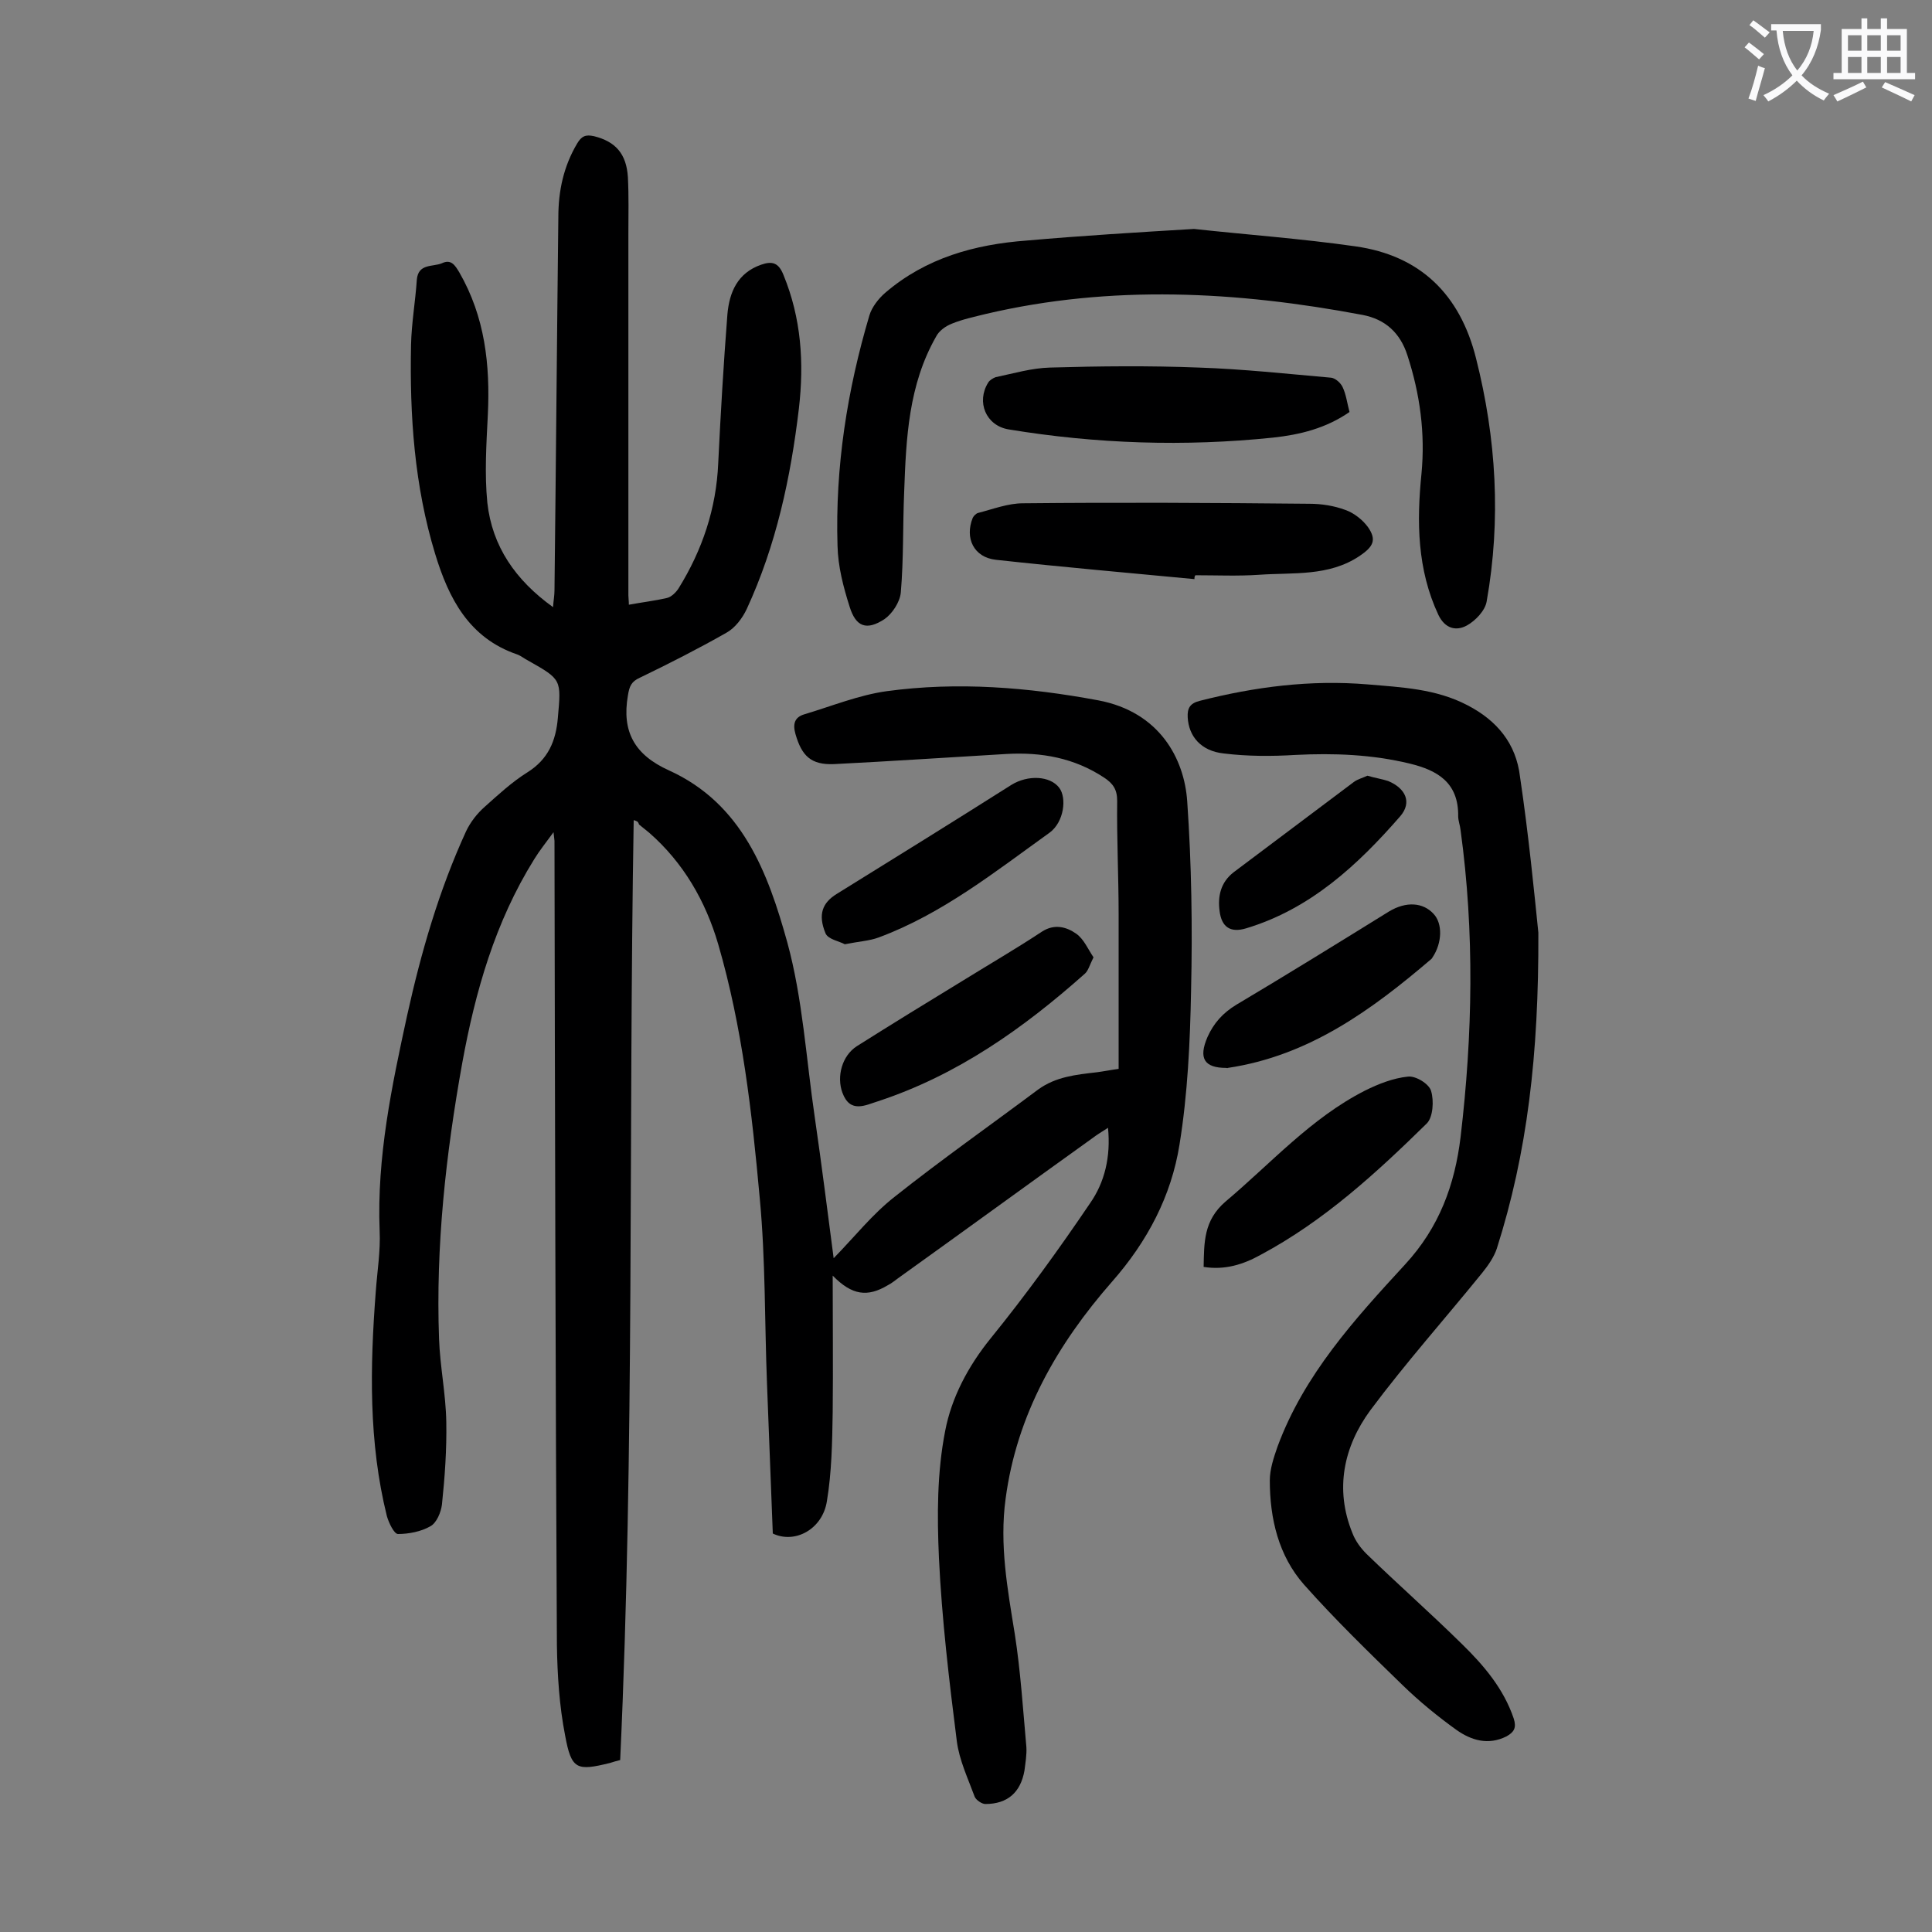 <svg enable-background="new 0 0 400 400" viewBox="0 0 400 400" xmlns="http://www.w3.org/2000/svg"><rect x="0" y="0" width="400" height="400" fill="#808080" stroke="none"/><g fill="#000001"><path d="m131.2 169.8c-1.1 65 .2 129.8-2.8 194.6-.8.2-1.5.4-2.1.6-6.9 1.7-8 1.4-9.3-5.7-1.2-6.1-1.6-12.5-1.7-18.7-.3-55.5-.4-111-.5-166.5 0-.3-.1-.7-.2-1.8-1.6 2.2-2.9 3.8-4 5.6-8.1 13-12.2 27.4-14.9 42.2-3.4 18.9-5.5 37.9-4.8 57.1.2 5.7 1.4 11.4 1.5 17.2.1 5.7-.3 11.4-.9 17.1-.2 1.6-1.1 3.8-2.4 4.5-1.9 1.1-4.5 1.6-6.7 1.6-.8 0-1.9-2.3-2.3-3.7-3.8-15.3-3.5-30.9-2.3-46.5.3-4.2 1-8.4.8-12.6-.6-15.2 2.5-29.9 5.7-44.6 2.9-13.1 6.6-25.9 12.2-38.1.9-1.9 2.3-3.7 3.9-5.1 2.8-2.5 5.6-5.1 8.8-7.1 4.3-2.7 5.9-6.5 6.3-11.3.7-7.9.8-7.9-6.1-11.8-.8-.4-1.5-1-2.3-1.3-10-3.4-14.2-11.6-17-20.8-4.3-14.1-5.3-28.6-5-43.3.1-4.5.9-9 1.2-13.5.3-3.4 3.3-2.6 5.2-3.4 1.9-.9 2.7.4 3.6 1.9 5.3 9.2 6.4 19.1 5.9 29.5-.3 6-.7 12.2-.1 18.2 1 9 5.8 16 13.6 21.6.1-1.4.3-2.4.3-3.5.3-25.8.5-51.5.8-77.3 0-5.4 1.1-10.5 3.9-15.2.9-1.5 1.7-1.9 3.5-1.5 4.4 1.1 6.7 3.6 7 8.5.2 3.9.1 7.7.1 11.6v75c0 .5.1 1.1.1 1.9 2.7-.5 5.3-.8 7.9-1.4.9-.2 1.9-1.2 2.4-2 4.9-7.9 7.8-16.5 8.2-25.9.5-10.3 1.1-20.5 1.9-30.8.4-4.6 2.1-8.6 7-10.3 2.3-.8 3.6-.4 4.6 2.1 3.7 9 4.3 18.2 3.2 27.7-1.7 14.3-4.7 28.3-10.8 41.5-.9 1.9-2.4 3.9-4.2 4.9-5.8 3.3-11.9 6.4-17.9 9.3-1.8.8-2.2 1.8-2.5 3.7-1.3 7.5 1.4 12.3 8.5 15.5 15.2 6.9 20.5 21.2 24.5 35.6 3.2 11.7 3.9 24.1 5.7 36.3 1.4 9.6 2.6 19.2 3.9 29.1 4.4-4.5 8-9.1 12.6-12.7 9.7-7.7 19.8-14.8 29.7-22.2 3.7-2.7 7.9-3.1 12.2-3.6 1.5-.2 3-.5 4.5-.7 0-10.8 0-21.4 0-32 0-7.8-.4-15.7-.3-23.5 0-2.4-.9-3.6-2.7-4.8-6.2-4.1-13-5.3-20.2-4.9-11.9.7-23.8 1.5-35.7 2.1-4.8.2-6.7-1.7-8-6.2-.6-2.1-.2-3.5 1.8-4.1 5.7-1.7 11.3-4 17.1-4.8 14.7-2 29.3-.8 43.8 1.9 12.7 2.4 17.8 12.1 18.4 20.9.9 13 1.1 26.1.8 39.1-.2 10.7-.7 21.5-2.4 32-1.7 10.6-6.6 20-14 28.4-11.3 12.9-19.7 27.5-22 44.9-1.3 9.5.4 18.7 1.9 28 1.2 7.7 1.7 15.6 2.4 23.4.1 1.6-.2 3.3-.4 4.9-.8 4.5-3.5 6.9-8.1 6.9-.7 0-1.9-.8-2.2-1.5-1.4-3.8-3.2-7.6-3.7-11.5-1.6-12.6-3.1-25.3-3.7-37.9-.4-8.8-.4-17.8 1.3-26.4 1.3-6.8 4.7-13.3 9.4-19.1 7.3-9 14.1-18.4 20.6-28 3-4.3 4.3-9.6 3.7-15.6-1.4.9-2.4 1.5-3.3 2.2-13.4 9.6-26.7 19.3-40.1 28.9-.7.5-1.4 1.1-2.2 1.5-4.2 2.5-7.4 2.1-11.4-2 0 9.8.1 19 0 28.3-.1 6.2-.2 12.4-1.2 18.4-.9 5.8-6.6 8.9-11.2 6.7-.4-10.2-.8-20.6-1.2-31-.5-12.8-.3-25.7-1.5-38.4-1.6-17.7-3.6-35.4-8.6-52.6-2.6-8.9-7.2-16.9-14.3-23.1-.7-.6-1.4-1.1-2.1-1.7-.2-.7-.5-.7-1.1-.9z"/><path d="m318.5 193.1c.1 25.3-2.3 45.6-8.6 65.4-.6 1.8-1.8 3.5-3 5-7.7 9.5-15.9 18.7-23.2 28.5-5.5 7.5-7.4 16.3-3.7 25.4.6 1.6 1.7 3.1 2.9 4.3 6.5 6.3 13.3 12.3 19.8 18.7 4.5 4.4 8.6 9.2 10.7 15.4.6 1.9.1 2.8-1.5 3.7-3.8 1.9-7.3.8-10.3-1.3-3.9-2.8-7.7-5.9-11.2-9.3-7-6.8-14-13.6-20.4-20.8-5.3-6-7.1-13.7-7.1-21.6 0-2.3.8-4.7 1.6-7 5.5-14.9 16-26.4 26.4-37.7 7.1-7.7 10.3-16.5 11.5-26.4 2.5-21.2 2.9-42.3 0-63.5-.1-1-.5-2-.5-2.9.1-6.9-4.2-9.5-10-10.9-7.8-1.9-15.7-2.2-23.7-1.8-4.9.3-9.9.3-14.8-.3-4.8-.5-7.3-3.6-7.5-7.5-.1-1.9.5-2.9 2.5-3.4 11.4-2.9 22.9-4.4 34.8-3.4 7 .6 14.1.9 20.6 4.3 6.2 3.2 10.1 8 10.9 14.8 1.8 12.1 3 24.5 3.8 32.3z"/><path d="m247.2 47.4c11 1.2 22.2 2 33.4 3.6 13.5 1.9 21.7 10 25 23.2 4.2 16.6 5.2 33.4 2.2 50.3-.3 1.9-2.3 4-4.1 5-2.2 1.2-4.5.7-5.9-2.2-4.4-9.4-4.5-19.3-3.5-29.2.8-8.4-.3-16.5-2.9-24.5-1.5-4.7-4.6-7.5-9.3-8.4-26-4.9-52-6.3-78-.2-2.4.6-4.8 1.1-7 2-1.3.5-2.7 1.5-3.3 2.7-5.7 10-6.2 21-6.6 32.1-.3 7-.1 13.9-.7 20.9-.2 2-1.8 4.4-3.4 5.5-3.7 2.4-5.9 1.6-7.2-2.6-1.3-4.1-2.4-8.3-2.5-12.6-.5-16.3 2-32.2 6.6-47.7.5-1.7 1.9-3.5 3.3-4.7 8.4-7.2 18.5-10 29.3-10.8 11.4-1 22.9-1.7 34.6-2.4z"/><path d="m247.3 119.9c-13.7-1.3-27.4-2.5-41.1-4-4.6-.5-6.5-4.5-4.8-8.7.2-.4.7-.9 1.1-1 3.1-.8 6.2-2 9.3-2 19.8-.2 39.6-.1 59.3.1 2.5 0 5.1.4 7.5 1.3 1.7.6 3.5 2 4.6 3.5 1.9 2.7 1.1 4.1-1.7 6-6.4 4.3-13.8 3.4-20.8 3.9-4.4.3-8.8.1-13.2.1-.2.2-.2.5-.2.8z"/><path d="m279.4 85.3c-4.9 3.4-10.3 4.7-15.8 5.3-18.3 1.9-36.6 1.3-54.8-1.7-4.7-.8-6.7-5.7-4.2-9.7.3-.5 1-.9 1.5-1.1 3.8-.8 7.5-1.9 11.3-2 10.3-.3 20.6-.4 30.8 0 9.1.3 18.3 1.3 27.4 2.1.9.1 2 1.1 2.4 2 .7 1.5.9 3.2 1.4 5.1z"/><path d="m249.2 262.3c.1-5.1 0-9.6 4.5-13.5 9.4-7.9 17.7-17.3 28.9-23 2.8-1.4 5.9-2.6 8.9-2.9 1.6-.2 4.4 1.5 4.8 3 .6 2 .4 5.4-.9 6.7-10.5 10.3-21.3 20.2-34.4 27.2-3.6 2-7.4 3.2-11.8 2.5z"/><path d="m226.4 198.2c-.8 1.6-1.1 2.8-1.8 3.4-12.7 11.3-26.4 21-42.8 26.4-2.6.8-5.8 2.6-7.4-1.8-1.2-3.3-.1-7.6 3-9.6 7.3-4.6 14.6-9.1 22-13.6 5.5-3.4 11-6.6 16.3-10.1 2.6-1.7 5.1-1 7.1.4 1.6 1.1 2.5 3.3 3.6 4.9z"/><path d="m253.9 221.1c-4.6 0-5.8-2-3.9-6.4 1.3-2.9 3.2-5 6-6.7 10.6-6.3 21.1-12.8 31.6-19.3 3.5-2.1 7-1.9 9.2.5 1.9 2 1.8 6-.2 9-.1.1-.1.2-.2.3-12.4 10.6-25.4 20.1-42.2 22.6-.1.1-.2 0-.3 0z"/><path d="m174.9 195.5c-1-.6-3.5-1-4-2.3-1.6-3.9-.6-6.3 2.3-8.1 12.1-7.5 24.2-15 36.2-22.6 3.4-2.1 8-1.9 9.9.6 1.6 2.1 1 7.1-2 9.3-11.3 8.1-22.2 16.8-35.4 21.7-1.9.7-4 .8-7 1.4z"/><path d="m283.1 160.6c1.7.5 3.1.7 4.3 1.1 3.6 1.5 5 4.4 2.5 7.3-8.8 10.1-18.6 19.2-31.9 23.2-3.3 1-5.1-.3-5.5-3.6-.4-3 .2-5.9 2.9-8 8.3-6.2 16.6-12.5 24.9-18.7.8-.6 2-.9 2.8-1.3z"/></g><path d="m362.1 8.8c1.1.8 2.1 1.6 3.1 2.4l-1 1.1c-1.3-1.1-2.3-2-3-2.5zm1.9 4.8c.5.2.9.4 1.4.5-.6 2.3-1.3 4.5-1.9 6.8l-1.5-.5c.8-2.1 1.4-4.3 2-6.8zm-1-9.4c1.3.9 2.4 1.8 3.4 2.5l-1 1.1c-1.4-1.2-2.4-2.1-3.2-2.6zm3.7 2.2v-1.4h10.3v1.2c-.5 3.6-1.8 6.8-4 9.4 1.5 1.6 3.4 2.8 5.7 3.8-.3.4-.7.8-1.1 1.4-2.3-1.1-4.1-2.5-5.6-4.1-1.6 1.6-3.6 3.1-5.9 4.3-.3-.5-.7-.9-1-1.3 2.4-1.1 4.4-2.5 6-4.1-1.9-2.5-3-5.6-3.3-9.3h-1.1zm8.8 0h-6.4c.3 3.3 1.3 6 3 8.2 2-2.3 3.1-5.1 3.4-8.2z" fill="#fafafb"/><path d="m385.3 3.8h1.3v2.2h2.8v-2.2h1.3v2.2h4.1v9.1h1.7v1.3h-16.9v-1.3h1.7v-9.1h4.1v-2.2zm.4 13.1.7 1.2c-1.8.9-3.8 1.9-6 2.9-.2-.4-.5-.8-.8-1.3 2.3-1 4.3-1.9 6.1-2.8zm-3.1-6.4h2.8v-3.2h-2.8zm0 4.6h2.8v-3.3h-2.8zm4-4.6h2.8v-3.2h-2.8zm0 4.6h2.8v-3.3h-2.8zm3.7 1.9c2.1.9 4.1 1.8 6.1 2.7l-.7 1.3c-2.2-1.1-4.2-2-6.1-2.9zm3.2-9.7h-2.8v3.2h2.8zm-2.8 7.8h2.8v-3.3h-2.8z" fill="#fafafb"/></svg>